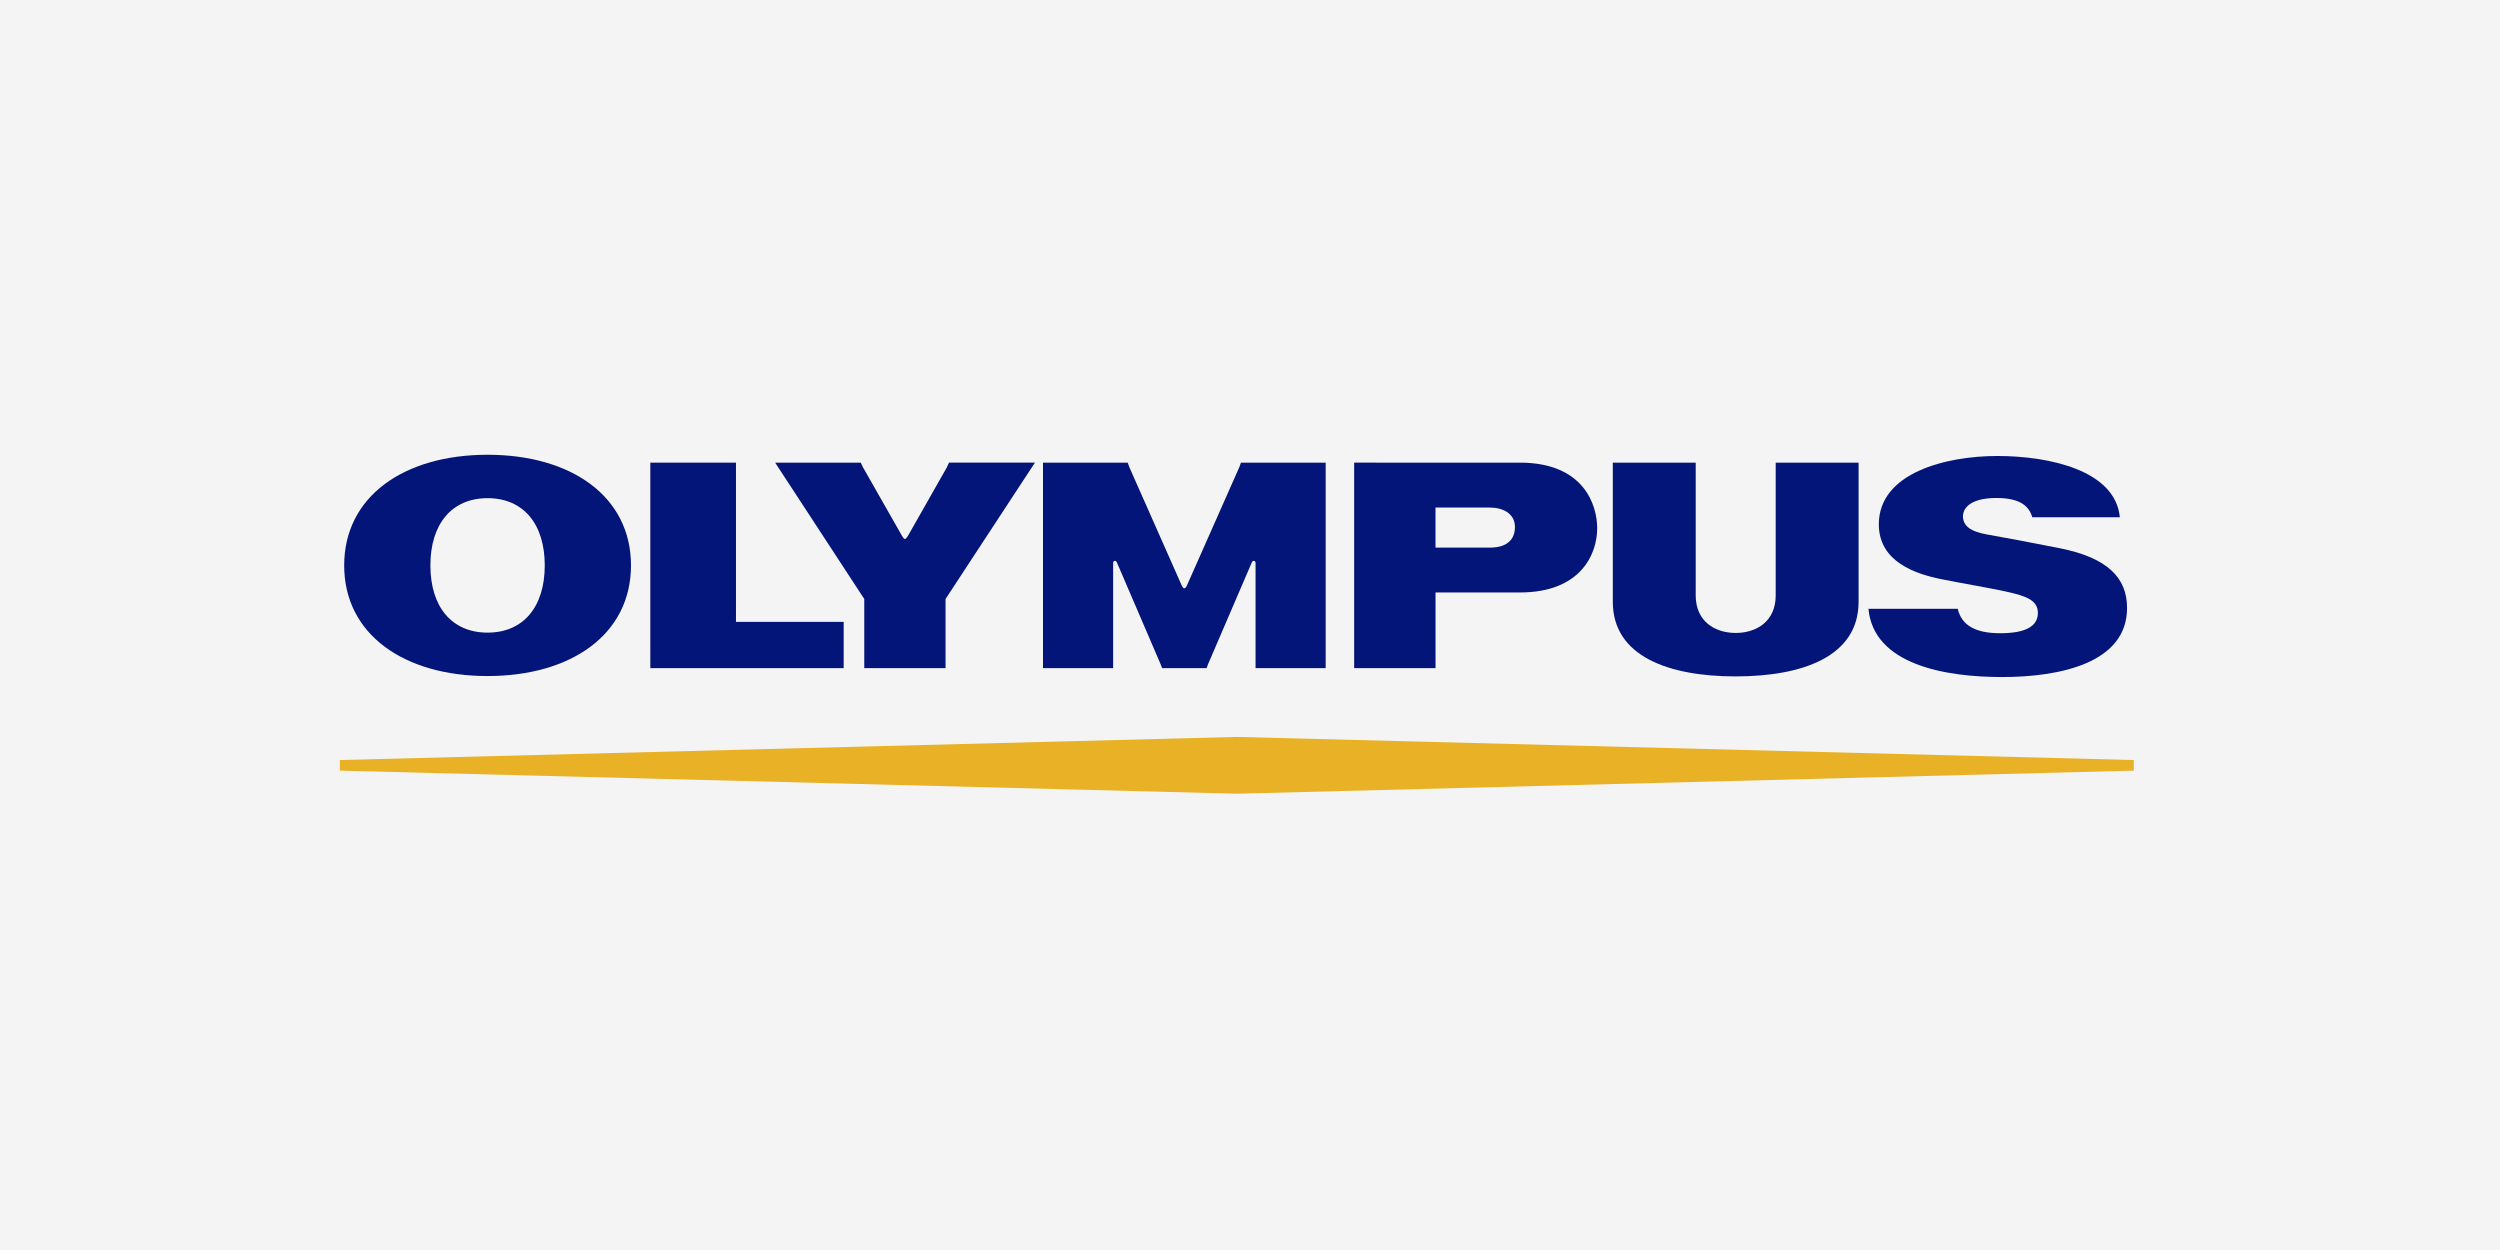 <?xml version="1.0" encoding="UTF-8"?>
<svg xmlns="http://www.w3.org/2000/svg" xmlns:xlink="http://www.w3.org/1999/xlink" width="600" height="300" viewBox="0 0 600 300">
  <rect x="0" y="0" width="600" height="300" fill="#808080" stroke="none"/>
  <defs>
    <clipPath id="clip-path">
      <path id="path3807" d="M0-13.106H632.9V113.474H0Z" transform="translate(0 13.106)"></path>
    </clipPath>
    <clipPath id="clip-olympus">
      <rect width="600" height="300"></rect>
    </clipPath>
  </defs>
  <g id="olympus" clip-path="url(#clip-olympus)">
    <rect width="600" height="300" fill="#f4f4f4"></rect>
    <g id="layer1" transform="translate(42.421 61.348)">
      <g id="g3797" transform="translate(19.544 25.362)">
        <g id="g3799" transform="translate(94.114 24.325)">
          <path id="path3801" d="M0,0H20.554V38.215H46.4V49.321H0Z" fill="#04157a"></path>
        </g>
        <g id="g3803" transform="translate(0 0)">
          <g id="g3805" clip-path="url(#clip-path)">
            <g id="g3811" transform="translate(325.113 24.326)">
              <path id="path3813" d="M26.442,45.991c-16.018,0-29.5-4.767-29.5-17.9v-33.4H16.839V26.566c0,6.177,4.567,8.992,9.6,8.992s9.595-2.815,9.595-8.992V-5.312H55.928v33.4c0,13.134-13.466,17.9-29.486,17.9" transform="translate(3.054 5.312)" fill="#04157a"></path>
            </g>
            <g id="g3815" transform="translate(386.46 22.727)">
              <path id="path3817" d="M35.245,13.186H56.27c-1.1-11.326-17.05-14.709-29.4-14.709s-28.448,4.04-28.448,16.4c0,9.03,8.835,11.916,15.033,13.175,4.4.886,11.729,2.137,15.4,2.942,5.1,1.116,7.737,2.154,7.737,5.159,0,3.213-2.965,4.861-9.053,4.861-5.775,0-9.225-1.795-10.182-5.863H-4.071C-2.815,48.588,14.4,51.53,27.99,51.53,41.663,51.53,58,48.269,58,34.953c0-7.228-4.658-12.043-16.119-14.334-6-1.2-14.319-2.762-17.516-3.314-4.238-.734-5.747-2.261-5.747-4.347,0-2.144,2.053-4.4,8-4.4,5.02,0,7.734,1.463,8.63,4.628" transform="translate(4.071 1.523)" fill="#04157a"></path>
            </g>
            <g id="g3819" transform="translate(263.033 24.323)">
              <path id="path3821" d="M17.5,18.283V8.668h13.04c3.251,0,6.028,1.516,6.028,4.646,0,2.765-1.595,4.97-6.051,4.97Zm20.24,10.764c14.8,0,18.567-9.4,18.567-15.423,0-5.537-3.185-15.737-18.549-15.737H-2.022V47.212H17.507V29.052Z" transform="translate(2.022 2.112)" fill="#04157a"></path>
            </g>
            <g id="g3823" transform="translate(124.066 24.323)">
              <path id="path3825" d="M36.913,1.073l.557-1.2H58.093L36.637,32.6V49.2H17.129V32.6L-4.264-.124H16.288l.575,1.2,9.3,16.334c.615,1.048.8,1.048,1.473,0Z" transform="translate(4.264 0.124)" fill="#04157a"></path>
            </g>
            <g id="g3827" transform="translate(188.354 24.327)">
              <path id="path3829" d="M35.193,44.212l.367-.977L46.038,18.863c.273-.638.9-.466.911.094V44.212H63.775V-5.107H43.436l-.375,1.061L30.532,24.245c-.461,1.076-.891,1.068-1.357,0L16.646-4.046l-.372-1.061H-4.065V44.212H12.768V18.956c.005-.559.638-.732.909-.094L24.147,43.235l.372.977Z" transform="translate(4.065 5.107)" fill="#04157a"></path>
            </g>
            <g id="g3831" transform="translate(20.639 22.432)">
              <path id="path3833" d="M43.154,23.807c0-9.982-5.162-16.139-13.724-16.139S15.706,13.825,15.706,23.807,20.868,39.938,29.43,39.938s13.724-6.157,13.724-16.131m20.693,0c0,16.569-14.369,26.552-34.417,26.552S-4.984,40.376-4.984,23.807,9.383-2.75,29.43-2.75,63.848,7.225,63.848,23.807" transform="translate(4.984 2.75)" fill="#04157a"></path>
            </g>
            <g id="g3835" transform="translate(19.605 90.15)">
              <path id="path3837" d="M0,7.253l215.268,5.542L430.537,7.253V4.712L215.268-.838,0,4.712Z" transform="translate(0 0.838)" fill="#e8b126"></path>
            </g>
          </g>
        </g>
      </g>
    </g>
  </g>
</svg>
